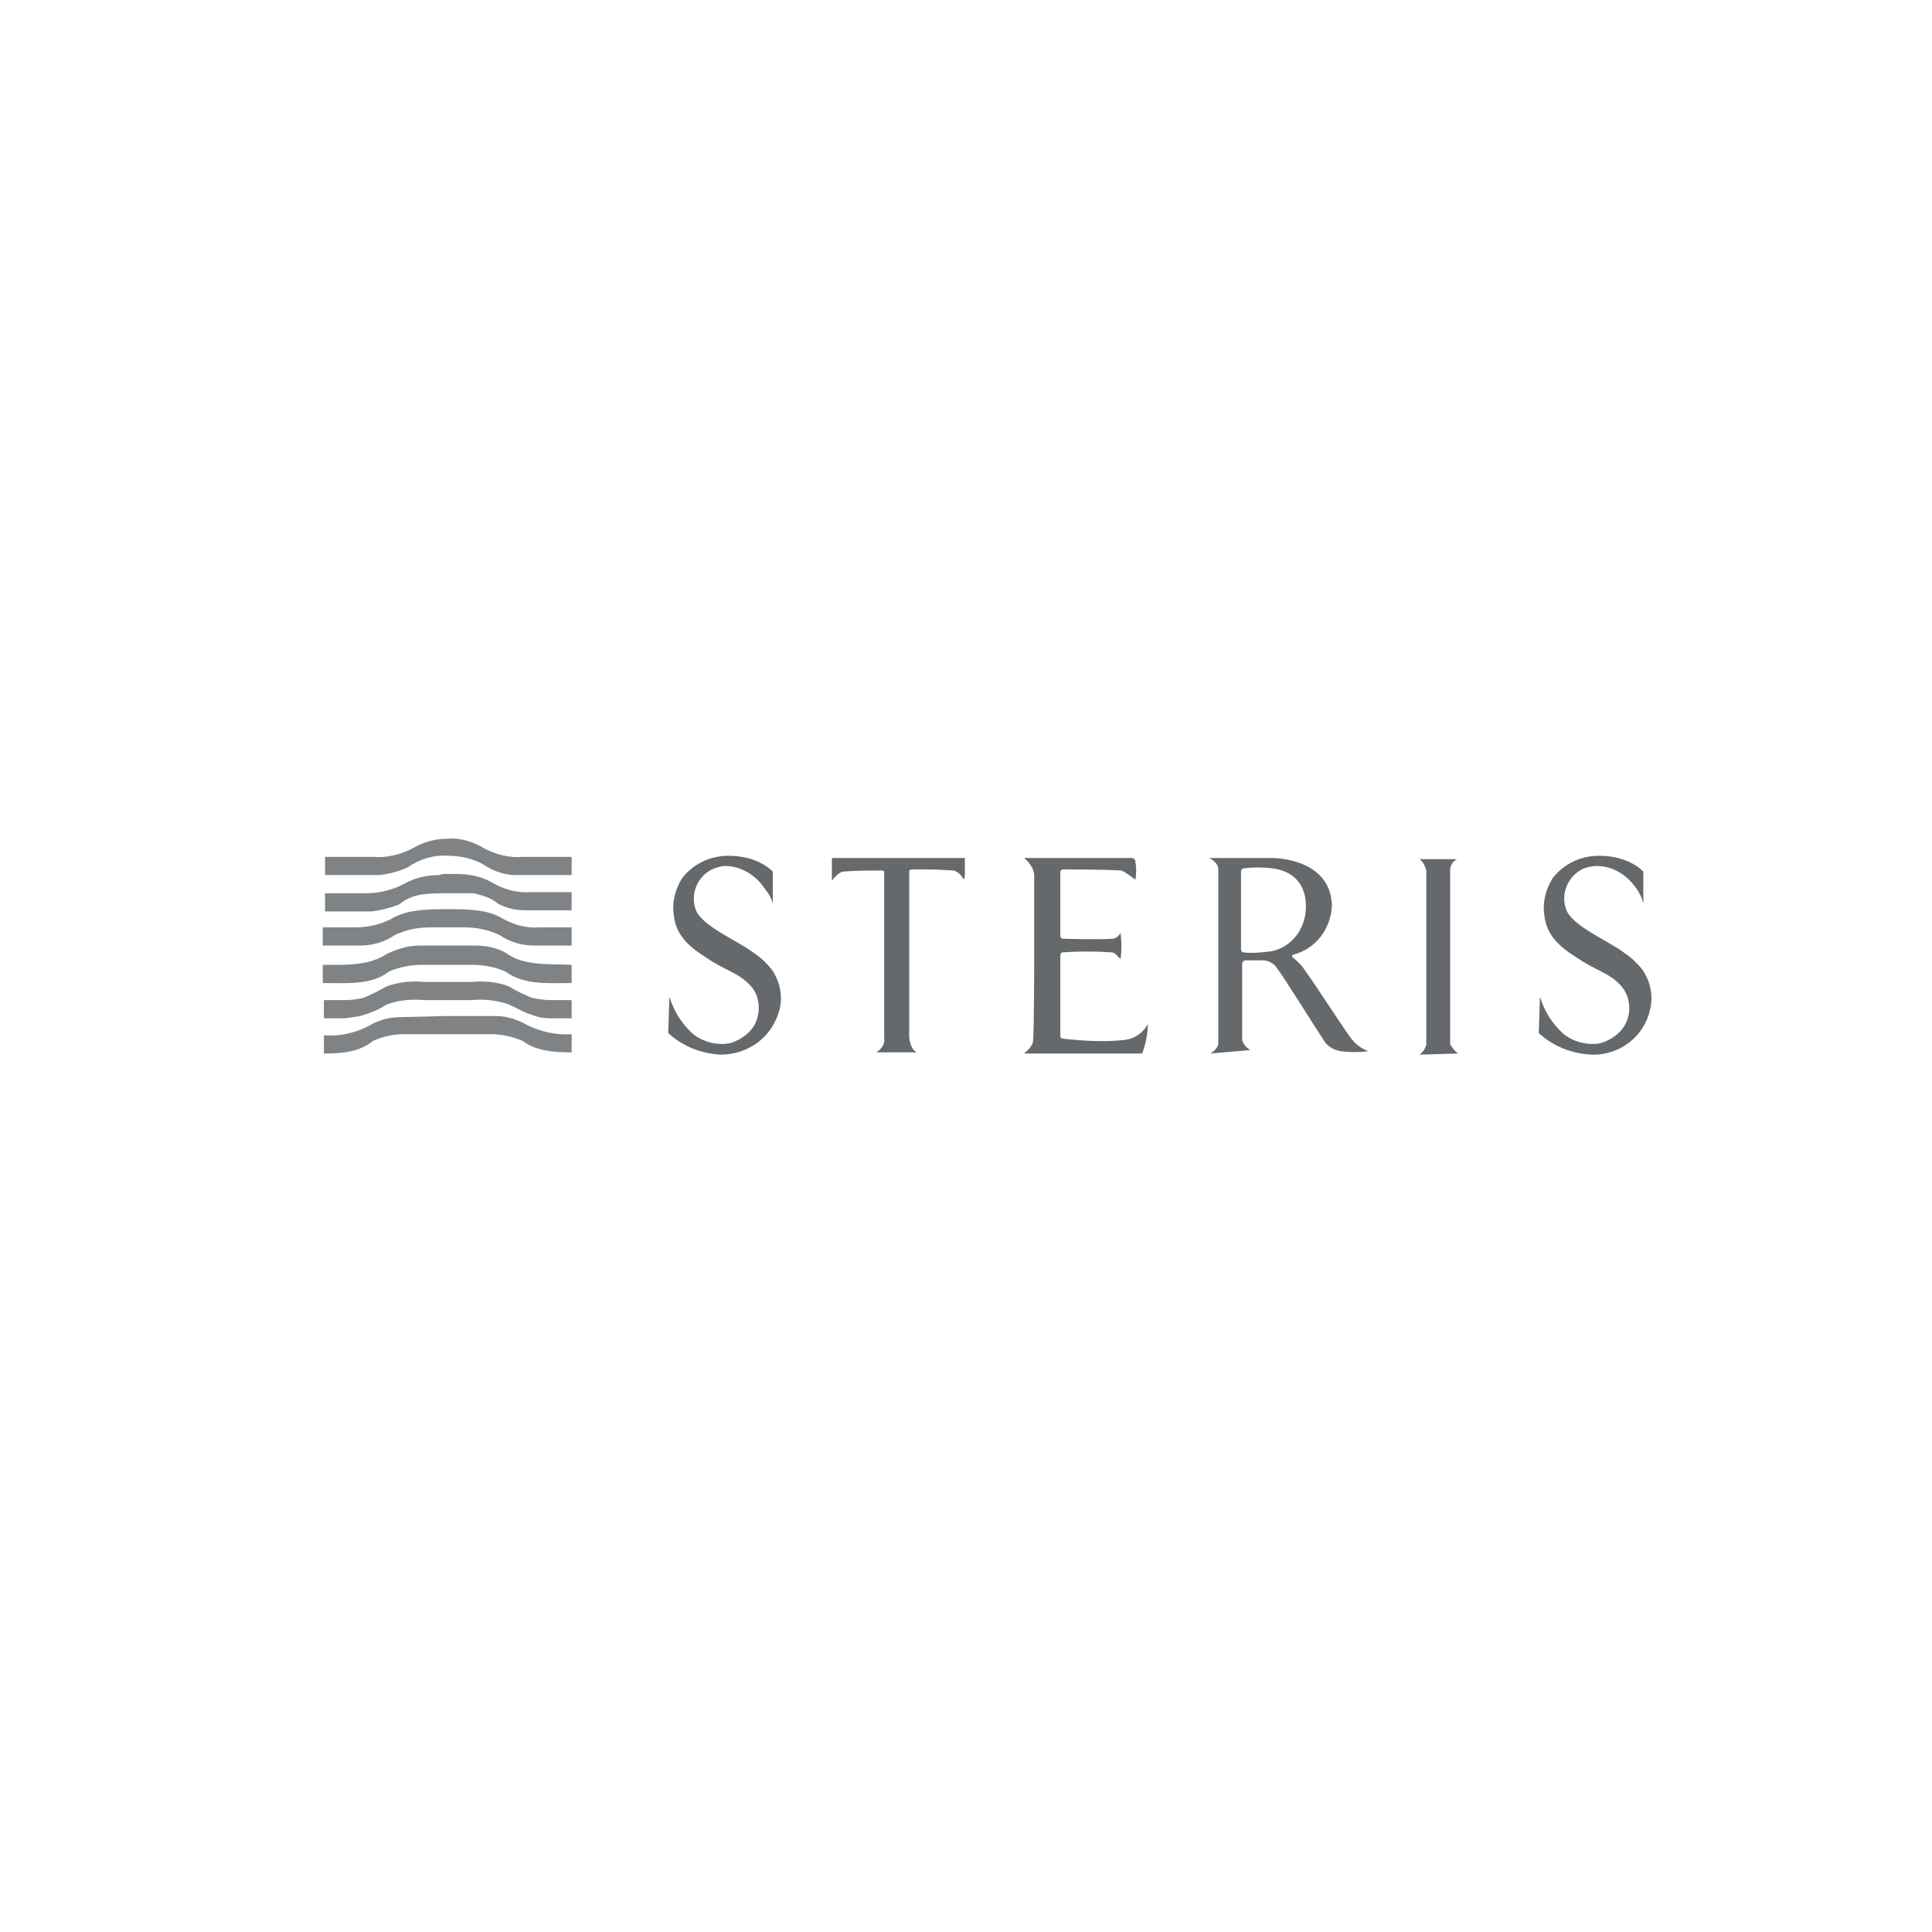 <?xml version="1.0" encoding="utf-8"?>
<!-- Generator: Adobe Illustrator 24.0.3, SVG Export Plug-In . SVG Version: 6.00 Build 0)  -->
<svg version="1.1" id="Layer_1" xmlns="http://www.w3.org/2000/svg" xmlns:xlink="http://www.w3.org/1999/xlink" x="0px" y="0px"
	 viewBox="0 0 170 170" style="enable-background:new 0 0 170 170;" xml:space="preserve">
<style type="text/css">
	.st0{fill-rule:evenodd;clip-rule:evenodd;fill:#808385;}
	.st1{fill:#66696C;}
</style>
<path id="Path_28" class="st0" d="M50.3,89.6c0,0-1.5,0-1.9,0c-0.6,0-1.1-0.1-1.6-0.3c-0.7-0.2-1.3-0.6-2-0.9
	c-1.1-0.4-2.2-0.5-3.3-0.4h-4.2c-1.1-0.1-2.3,0-3.3,0.4c-0.6,0.4-1.3,0.7-2,0.9c-0.5,0.2-1.1,0.2-1.6,0.3h-1.9V88c0,0,1.5,0,1.9,0
	c0.6,0,1.1-0.1,1.6-0.2c0.7-0.3,1.3-0.6,2-1c1.1-0.4,2.2-0.5,3.3-0.4h4.2c1.1-0.1,2.3,0,3.3,0.4c0.6,0.4,1.3,0.7,2,1
	c0.5,0.1,1.1,0.2,1.6,0.2c0.3,0,1.8,0,1.9,0V89.6z"/>
<path id="Path_29" class="st0" d="M39.4,89.4h4.2c1,0,1.9,0.3,2.8,0.8c1.2,0.6,2.6,0.9,3.9,0.8v1.6c-1.5,0-3.1-0.1-4.3-1
	c-0.9-0.4-1.9-0.6-2.8-0.6h-7.6c-1,0-1.9,0.2-2.8,0.6c-1.2,1-2.8,1.1-4.3,1.1v-1.6c1.4,0.1,2.7-0.2,3.9-0.8c0.8-0.5,1.8-0.8,2.8-0.8
	L39.4,89.4z"/>
<path id="Path_30" class="st0" d="M41.8,83.2c1,0,2,0.2,2.8,0.7c1.5,1.1,3.7,0.9,5.7,1v1.6c-2,0-4.2,0.2-5.8-1
	c-0.9-0.4-1.9-0.6-2.9-0.6h-4.5c-1,0-2,0.2-2.9,0.6c-1.5,1.2-3.7,1-5.8,1v-1.6c2,0,4.1,0.1,5.7-1c0.9-0.4,1.8-0.7,2.8-0.7H41.8z
	 M39.4,80c1.6,0,3.3,0,4.6,0.7c1,0.6,2.2,1,3.4,0.9h2.9v1.6c-1.2,0-2.2,0-3.3,0s-2.1-0.3-3-0.9c-1-0.5-2.1-0.7-3.2-0.7h-2.9
	c-1.1,0-2.2,0.2-3.2,0.7c-0.9,0.6-1.9,0.9-3,0.9c-1.1,0-2.2,0-3.3,0v-1.6h2.9c1.2,0,2.4-0.3,3.4-0.9C36.1,80,37.8,80,39.4,80
	 M39.3,76.9h0.9c1,0,2.1,0.2,3,0.7c1,0.6,2.2,1,3.5,0.9h3.6v1.6h-4.1c-0.8,0-1.7-0.2-2.4-0.6c-0.6-0.5-1.3-0.7-2.1-0.9
	c-0.8,0-1.6,0-2.3,0s-1.5,0-2.2,0.1c-0.8,0.1-1.5,0.4-2.1,0.9c-0.8,0.3-1.6,0.5-2.4,0.6h-4.1v-1.6h3.6c1.2,0,2.4-0.3,3.5-0.9
	c0.9-0.5,1.9-0.7,3-0.7C38.8,76.9,39.1,76.9,39.3,76.9 M39.4,73.8c1.2-0.1,2.3,0.3,3.3,0.9c1,0.5,2.1,0.8,3.3,0.7h4.3V77h-4.9
	c-0.9,0-1.8-0.3-2.5-0.7c-1-0.7-2.3-1-3.5-1c-1.2-0.1-2.5,0.3-3.5,1c-0.8,0.4-1.7,0.6-2.5,0.7h-4.8v-1.6h4.3
	c1.1,0.1,2.3-0.2,3.3-0.7C37.2,74.1,38.3,73.8,39.4,73.8L39.4,73.8z"/>
<path id="Path_31" class="st1" d="M68,79.5c0-0.3,0-0.5,0-0.8v-2c0,0-1.2-1.4-3.9-1.4c-1.6,0-3.1,0.7-4.1,2c-0.6,1-0.9,2.1-0.7,3.3
	c0.2,1.7,1.3,2.7,2.9,3.7c1.6,1.1,2.8,1.3,3.8,2.4c1.1,1.1,0.9,3,0.1,3.9c-0.5,0.6-1.2,1-1.9,1.2C63.1,92,61.9,91.7,61,91
	c-1-0.9-1.7-2-2.1-3.3l-0.1,3.2c1.3,1.2,2.9,1.8,4.6,1.9c2.5,0,4.6-1.6,5.2-4c0.3-1.2,0-2.5-0.7-3.5c-0.4-0.5-0.9-1-1.5-1.4
	c-1.4-1.1-4.7-2.4-5.2-3.9s0.3-3.1,1.7-3.6c0.3-0.1,0.6-0.2,0.9-0.2c1.4,0,2.7,0.8,3.5,2C67.7,78.7,67.9,79.1,68,79.5"/>
<path id="Path_32" class="st1" d="M144.6,79.5c0-0.3,0-0.5,0-0.8v-2c0,0-1.2-1.4-3.9-1.4c-1.6,0-3.1,0.7-4.1,2
	c-0.6,1-0.9,2.1-0.7,3.3c0.2,1.7,1.3,2.7,2.9,3.7c1.6,1.1,2.8,1.3,3.8,2.4s1,2.8,0.1,3.9c-0.5,0.6-1.2,1-1.9,1.2
	c-1.1,0.2-2.3-0.1-3.2-0.8c-1-0.9-1.7-2-2.1-3.3l-0.1,3.2c1.3,1.2,2.9,1.8,4.6,1.9c2.5,0.1,4.7-1.6,5.2-4c0.3-1.2,0-2.5-0.7-3.5
	c-0.4-0.5-0.9-1-1.5-1.4c-1.4-1.1-4.7-2.4-5.2-3.9c-0.5-1.4,0.2-3,1.6-3.6c0.3-0.1,0.7-0.2,1.1-0.2c1.4,0,2.7,0.8,3.5,2
	C144.3,78.6,144.5,79.1,144.6,79.5"/>
<path id="Path_33" class="st1" d="M73.2,77.5c0,0,0-0.4,0-0.8c0-0.3,0-1.2,0-1.2h11.7c0,0,0,1.1,0,1.3c0,0.2,0,0.4-0.1,0.6
	c-0.2-0.4-0.5-0.7-0.9-0.8c-0.2,0-1.3-0.1-2.3-0.1c-0.6,0-1.1,0-1.2,0c-0.2,0-0.4,0-0.4,0.2c0,0,0,14.4,0,14.5s0.1,1.2,0.7,1.4h-3.6
	c0.5-0.3,0.8-0.8,0.7-1.3V76.8c0-0.1,0-0.2-0.2-0.2c-1.2,0-2.3,0-3.5,0.1C73.7,76.9,73.4,77.2,73.2,77.5"/>
<path id="Path_34" class="st1" d="M99.9,77.4c0.1-0.5,0.1-1.1,0-1.6c0-0.2-0.2-0.3-0.3-0.3h-9.5c0.3,0.2,0.5,0.5,0.7,0.8
	c0.1,0.2,0.2,0.5,0.2,0.7c0,0.1,0,5.3,0,6.3s0,7.4-0.1,8.3c0,0.5-0.8,1.1-0.8,1.1h10.4c0.3-0.8,0.5-1.7,0.5-2.6
	c-0.4,0.8-1.2,1.3-2,1.4c-1.8,0.2-3.6,0.1-5.4-0.1c0,0-0.3,0-0.3-0.2c0-1.6,0-5.1,0-6.9c0-0.2,0-0.5,0.2-0.5c1.4-0.1,2.9-0.1,4.3,0
	c0.3,0,0.5,0.3,0.8,0.6c0.1-0.7,0.1-1.5,0-2.3c0,0-0.3,0.5-0.7,0.5c-1.1,0.1-4.3,0-4.4,0s-0.2-0.1-0.2-0.3v-5.5c0-0.1,0-0.3,0.3-0.3
	c0.2,0,3.6,0,5.1,0.1C99.1,76.8,99.5,77.1,99.9,77.4"/>
<path id="Path_35" class="st1" d="M106.5,92.7c0,0,0.7-0.4,0.7-0.9s0-15.1,0-15.3c0-0.1,0-0.6-0.8-1h5.6c0.3,0,5.1,0.1,5.2,4.2
	c-0.1,2-1.4,3.8-3.4,4.3c0,0-0.1,0-0.1,0.1s0,0.1,0,0.1c0.5,0.4,0.9,0.8,1.2,1.3c0.7,0.9,3.9,5.9,4.1,6c0.4,0.5,0.9,0.8,1.4,1
	c-0.8,0.1-1.6,0.1-2.4,0c-0.7-0.1-1.3-0.5-1.6-1.1c-0.5-0.7-3.4-5.4-4.1-6.3c-0.3-0.4-0.8-0.6-1.2-0.6h-1.5c-0.2,0-0.3,0.2-0.3,0.3
	l0,0c0,0.2,0,6.4,0,6.7c0.1,0.4,0.4,0.7,0.7,0.9L106.5,92.7L106.5,92.7z M109.2,83.4c0,0.1,0,0.4,0.2,0.4c0.8,0.1,1.7,0,2.5-0.1
	c1.9-0.4,3.1-2.2,3-4.1c0-1.1-0.5-2.9-3-3.2c-0.8-0.1-1.6-0.1-2.4,0c-0.3,0-0.3,0.2-0.3,0.4C109.2,77,109.2,83.4,109.2,83.4"/>
<path id="Path_36" class="st1" d="M128.3,92.7c-0.3-0.2-0.5-0.5-0.7-0.8c0-0.1,0-14.7,0-15.3c0-0.4,0.2-0.8,0.6-1h-3.3
	c0.3,0.2,0.5,0.6,0.6,1c0,0.7,0,15.2,0,15.3c-0.1,0.4-0.3,0.7-0.6,0.9L128.3,92.7z"/>
<g id="grid">
</g>
</svg>
